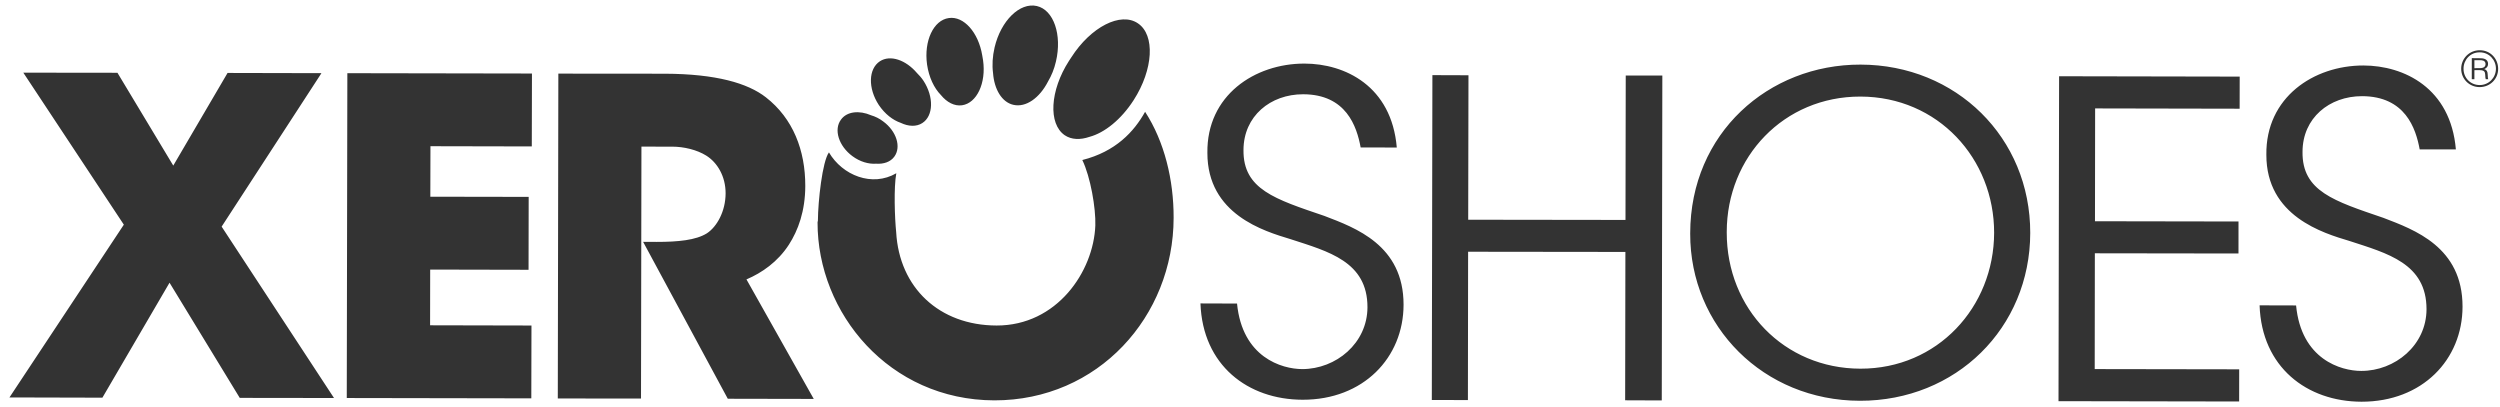 <?xml version="1.0" encoding="UTF-8"?>
<svg xmlns="http://www.w3.org/2000/svg" width="221" height="36" viewBox="0 0 221 36" fill="none">
  <path d="M49.358 6.508L58.776 6.516C63.302 6.533 66.103 7.353 67.699 8.599C70.107 10.47 71.194 13.296 71.187 16.442C71.182 18.654 70.559 20.36 69.732 21.638C68.752 23.146 67.359 24.116 65.987 24.699L71.936 35.265L64.337 35.25L56.851 21.378L58.056 21.384C59.926 21.384 61.514 21.237 62.495 20.621C63.385 20.033 64.138 18.677 64.144 17.09C64.144 15.571 63.402 14.362 62.435 13.757C61.607 13.238 60.447 12.964 59.43 12.964L56.703 12.961L56.665 35.23L49.309 35.226L49.358 6.508ZM101.227 9.883C100.248 11.646 98.616 13.405 95.676 14.146C96.401 15.633 96.878 18.413 96.827 19.933C96.673 24 93.435 28.787 88.095 28.776C83.034 28.764 79.494 25.433 79.222 20.52C79.095 19.29 78.999 16.555 79.234 15.315C77.093 16.562 74.473 15.502 73.278 13.472C72.696 14.269 72.313 17.783 72.303 19.494L72.272 19.656C72.256 27.678 78.606 35.367 87.895 35.392C97.072 35.403 103.737 27.976 103.748 19.261C103.759 15.906 102.939 12.523 101.227 9.883ZM100.598 2.067C99.078 1.023 96.428 2.371 94.7 5.076C94.656 5.132 94.629 5.178 94.594 5.236C94.562 5.283 94.526 5.332 94.493 5.39C92.813 8.007 92.65 10.943 94.122 11.954C94.718 12.355 95.494 12.378 96.313 12.097C97.636 11.742 99.108 10.574 100.219 8.845C101.955 6.142 102.128 3.102 100.598 2.067ZM93.345 5.439C93.901 3.08 93.149 0.878 91.657 0.533C90.15 0.189 88.482 1.825 87.923 4.185C87.736 4.987 87.693 5.76 87.785 6.458C87.891 7.899 88.564 9.034 89.579 9.266C90.695 9.525 91.899 8.658 92.642 7.21C92.947 6.695 93.195 6.097 93.345 5.439ZM86.828 4.888C86.492 2.868 85.196 1.403 83.878 1.595C82.523 1.778 81.661 3.617 81.952 5.705C82.115 6.824 82.567 7.782 83.174 8.399C83.701 9.045 84.374 9.4 85.043 9.306C86.348 9.122 87.189 7.348 86.903 5.332C86.884 5.177 86.855 5.042 86.828 4.888ZM81.054 6.449C80.074 5.298 78.701 4.822 77.784 5.415C76.762 6.086 76.721 7.805 77.686 9.28C78.219 10.075 78.931 10.625 79.632 10.863C80.308 11.185 81.006 11.219 81.531 10.879C82.524 10.244 82.562 8.564 81.635 7.139C81.461 6.88 81.267 6.657 81.054 6.449ZM78.071 10.732C77.735 10.473 77.367 10.298 77.007 10.192C75.957 9.737 74.865 9.848 74.343 10.574C73.684 11.458 74.142 12.908 75.353 13.803C76.031 14.305 76.792 14.517 77.443 14.47C78.111 14.517 78.712 14.322 79.058 13.848C79.689 12.99 79.246 11.592 78.071 10.732ZM30.654 35.185L46.968 35.214L46.982 28.776L38.02 28.756L38.028 23.83L46.724 23.849L46.735 17.404L38.041 17.389L38.052 12.925L47.01 12.944L47.025 6.499L30.706 6.47L30.654 35.185ZM10.947 19.861L0.836 35.133L9.052 35.155L14.987 24.991L21.194 35.173L29.526 35.184L19.593 20.033L28.416 6.468L20.116 6.449L15.317 14.638L10.382 6.433L2.06 6.423L10.947 19.861ZM106.121 26.823C106.313 32.295 110.311 35.327 115.145 35.337C120.517 35.35 124.069 31.622 124.075 26.937C124.08 21.665 119.811 20.135 117.077 19.088C112.723 17.605 109.881 16.743 109.924 13.255C109.934 10.26 112.31 8.33 115.197 8.333C119.003 8.338 119.938 11.173 120.282 13.035L123.476 13.041C123.015 7.607 118.899 5.626 115.317 5.621C110.916 5.615 106.663 8.43 106.733 13.514C106.726 18.953 111.745 20.433 114.084 21.141C117.423 22.229 120.891 23.122 120.884 27.161C120.878 30.338 118.109 32.628 115.113 32.628C113.317 32.622 109.816 31.599 109.354 26.834L106.121 26.823ZM126.572 35.36L129.763 35.365L129.781 22.254L143.685 22.271L143.663 35.386L146.9 35.398L146.951 6.678L143.715 6.676L143.693 19.442L129.789 19.423L129.813 6.653L126.624 6.642L126.572 35.36ZM152.644 20.502C152.651 13.864 157.696 8.528 164.459 8.537C171.316 8.547 176.291 14.025 176.281 20.584C176.263 27.152 171.272 32.604 164.459 32.591C157.721 32.581 152.63 27.294 152.644 20.544V20.502ZM149.414 20.655C149.396 28.846 155.889 35.413 164.415 35.428C172.901 35.44 179.457 29.012 179.473 20.593C179.485 12.162 172.918 5.724 164.471 5.711C156.336 5.695 149.425 11.77 149.414 20.619V20.655ZM181.972 35.464L197.94 35.492L197.945 32.648L185.172 32.627L185.185 22.391L197.882 22.409L197.884 19.58L185.196 19.558L185.209 9.584L197.984 9.61L197.989 6.772L182.024 6.741L181.972 35.464ZM199.748 26.992C199.927 32.458 203.932 35.5 208.756 35.512C214.134 35.517 217.683 31.791 217.688 27.109C217.696 21.832 213.424 20.306 210.695 19.259C206.34 17.772 203.496 16.911 203.543 13.421C203.547 10.424 205.92 8.501 208.805 8.501C212.62 8.51 213.558 11.344 213.9 13.205H217.099C216.637 7.773 212.512 5.795 208.925 5.789C204.534 5.785 200.279 8.602 200.346 13.684C200.338 19.117 205.367 20.604 207.699 21.303C211.039 22.395 214.504 23.285 214.504 27.331C214.502 30.51 211.726 32.797 208.729 32.789C206.941 32.789 203.427 31.773 202.974 27.001L199.748 26.992ZM219.249 5.32C219.379 5.32 219.722 5.328 219.722 5.667C219.722 6.027 219.326 6.019 219.202 6.023L218.737 6.027V5.32L219.249 5.32ZM218.507 5.14L218.504 7.003H218.737V6.203L219.197 6.201C219.644 6.203 219.666 6.37 219.69 6.576C219.699 6.831 219.716 6.951 219.741 7.003H219.969C219.923 6.927 219.933 6.898 219.908 6.534C219.898 6.312 219.821 6.173 219.608 6.11C219.86 6.001 219.944 5.843 219.944 5.649C219.949 5.195 219.485 5.149 219.288 5.149L218.507 5.14ZM219.222 4.628C220.033 4.628 220.641 5.293 220.641 6.075C220.635 6.887 220 7.519 219.202 7.519C218.389 7.519 217.765 6.876 217.777 6.068C217.777 5.278 218.384 4.619 219.202 4.628H219.222ZM219.222 4.441C218.272 4.434 217.571 5.19 217.569 6.072C217.569 6.99 218.296 7.7 219.202 7.7C220.11 7.7 220.844 6.991 220.836 6.075C220.834 5.183 220.14 4.441 219.222 4.441Z" fill="#333333"></path>
</svg>
